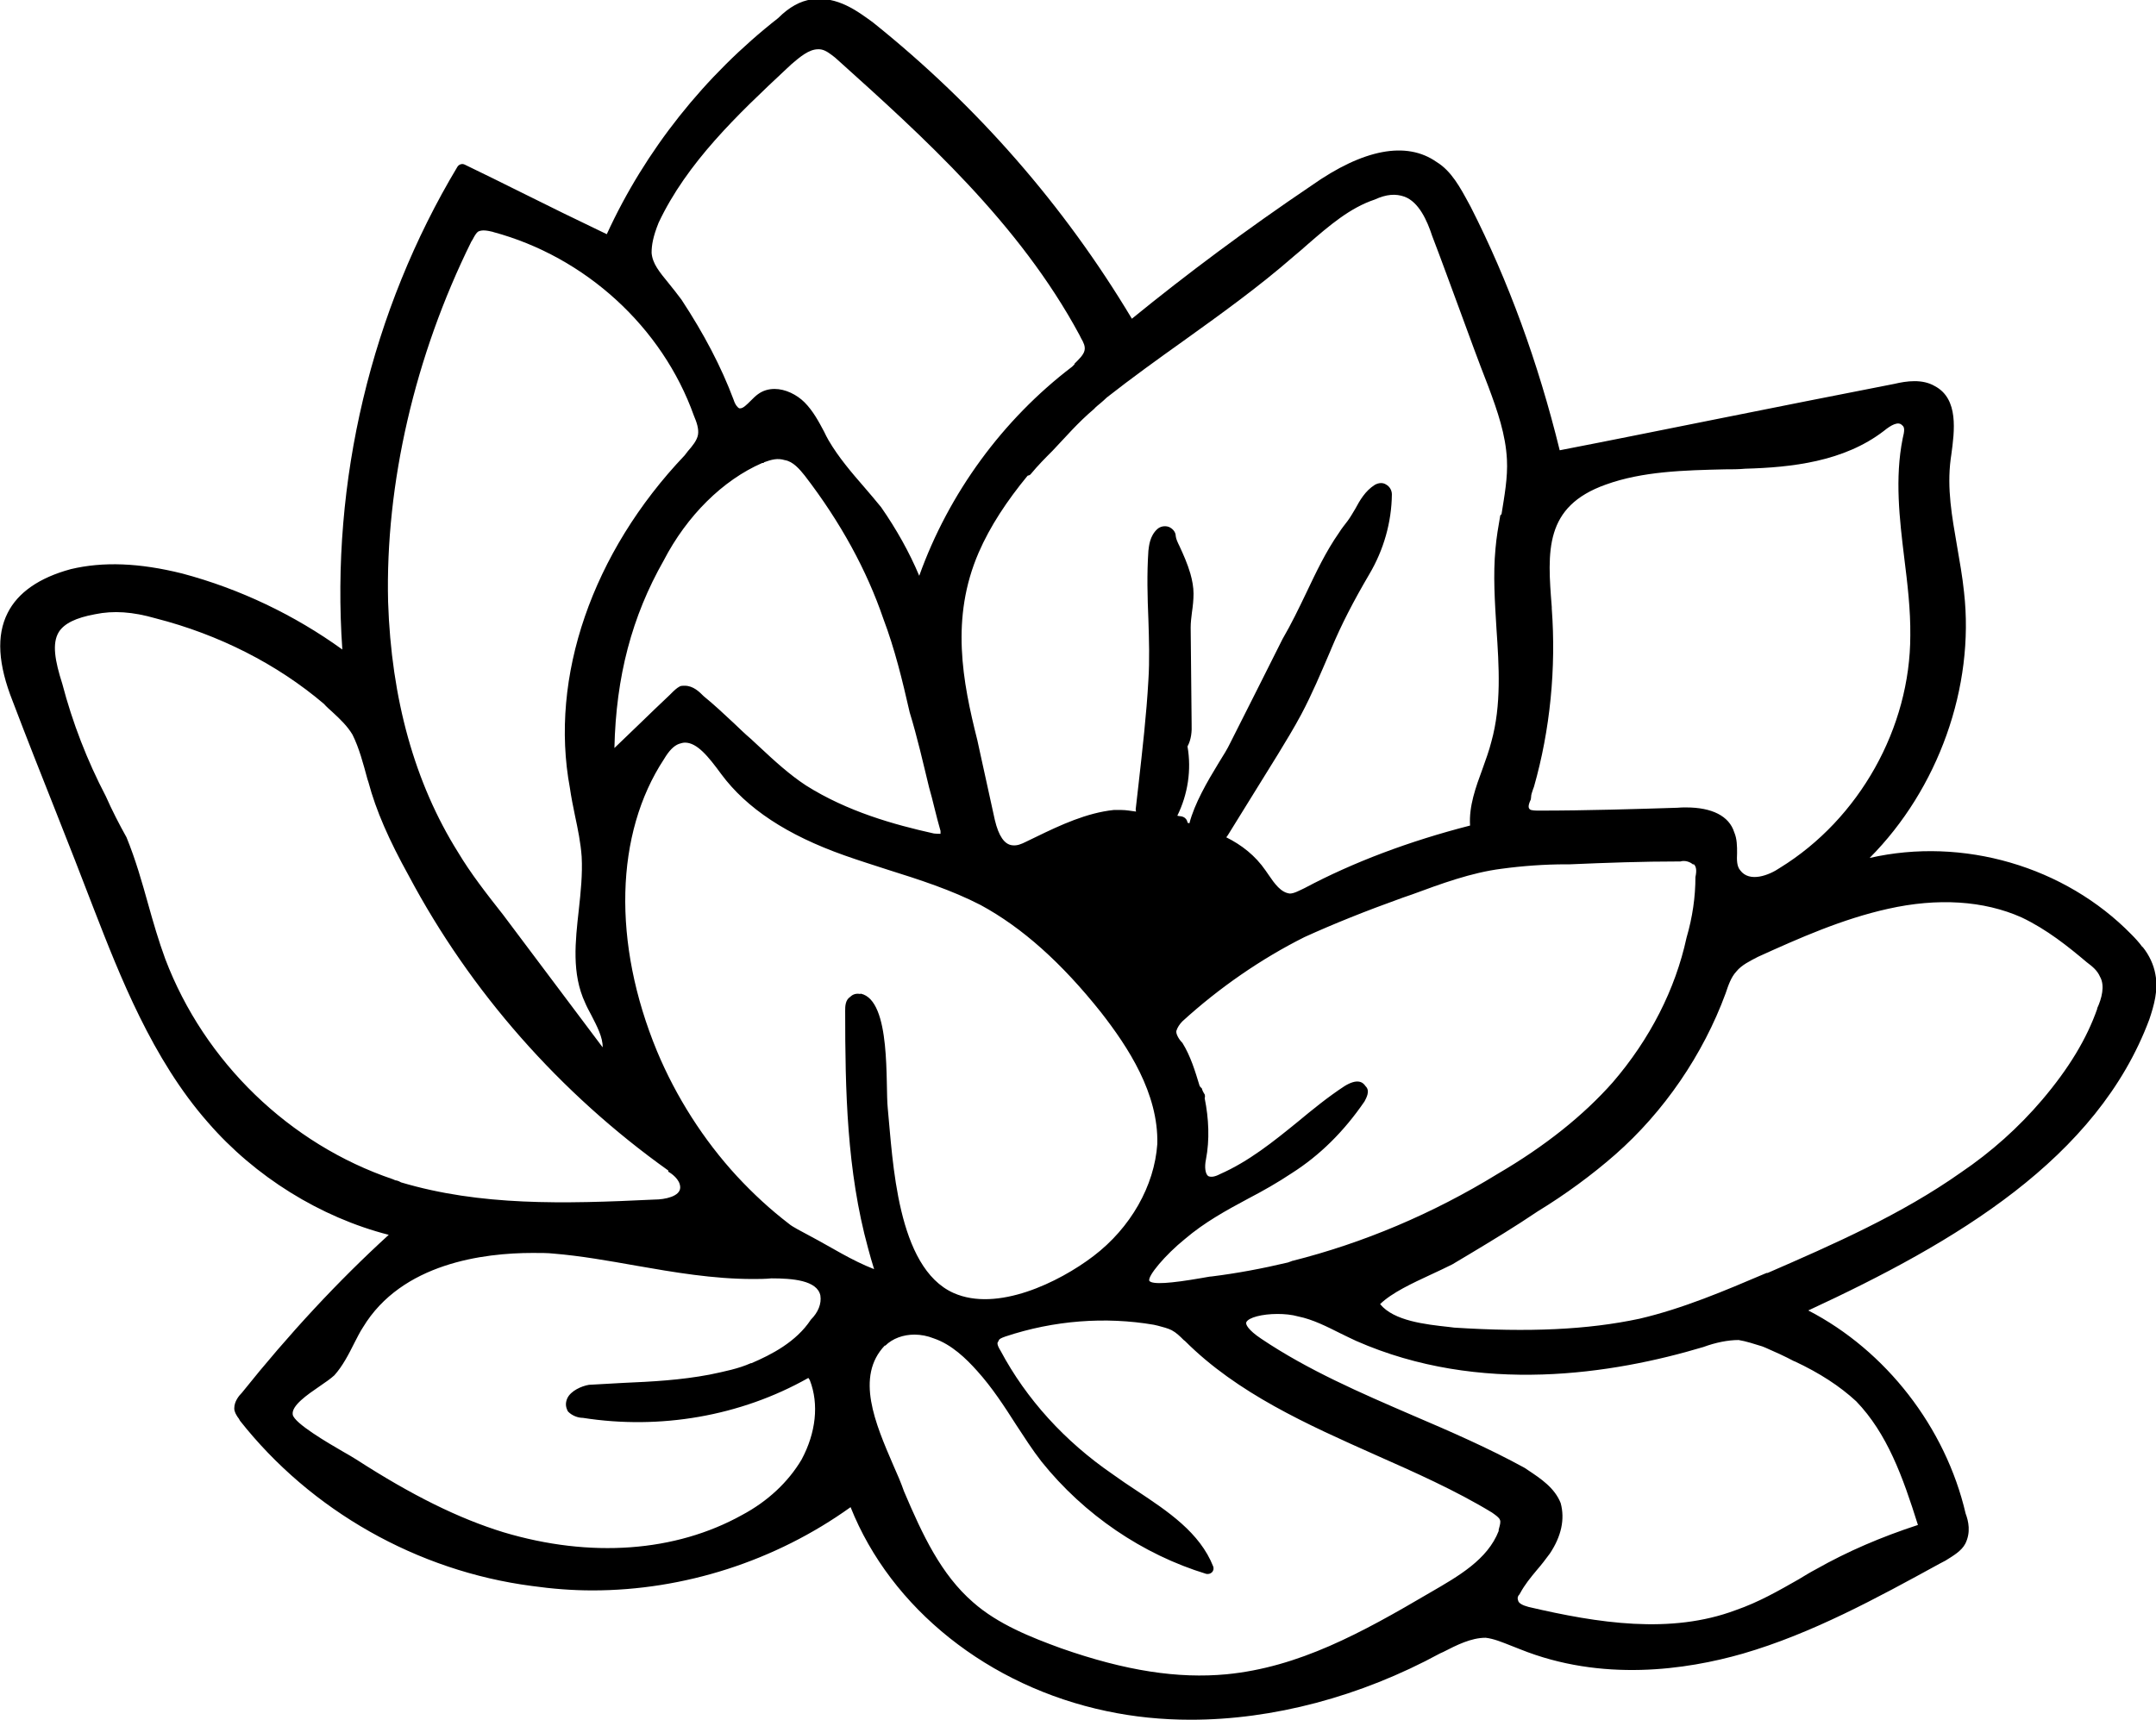 <?xml version="1.0" encoding="UTF-8"?><svg id="Layer_2" xmlns="http://www.w3.org/2000/svg" viewBox="0 0 67.83 54.14"><g id="Layer_1-2"><path d="m67.4,29.8c-.1-.14-.24-.29-.34-.39-2.1-2.15-5.31-3.08-8.24-2.41,2.16-2.17,3.31-5.38,2.97-8.37-.05-.49-.14-.98-.22-1.45-.16-.93-.32-1.8-.2-2.73l.02-.14c.1-.74.24-1.76-.52-2.16-.39-.23-.89-.16-1.27-.07-1.85.36-3.7.73-5.55,1.1-1.66.33-3.32.67-4.98.99-.68-2.77-1.62-5.34-2.8-7.66l-.06-.11c-.27-.5-.55-1.02-1.01-1.3-.95-.67-2.31-.41-3.94.74-2.03,1.37-3.92,2.78-5.65,4.19-2.13-3.56-4.87-6.7-8.14-9.32-.48-.35-1.12-.84-1.93-.73-.36.05-.71.24-1.06.59-2.31,1.81-4.18,4.16-5.39,6.8-.92-.44-1.84-.89-2.72-1.33-.58-.29-1.17-.58-1.75-.86-.08-.04-.18-.01-.23.07-2.71,4.52-3.99,9.9-3.62,15.19-1.51-1.09-3.23-1.91-5.03-2.39-1.36-.34-2.5-.38-3.51-.14-1,.27-1.67.74-1.99,1.38-.36.71-.3,1.62.16,2.78.44,1.16.9,2.32,1.36,3.48.4,1.01.8,2.03,1.19,3.05.82,2.11,1.84,4.73,3.59,6.72,1.48,1.71,3.54,2.99,5.69,3.54-1.59,1.45-3.14,3.12-4.62,4.97-.09.09-.24.27-.24.49,0,.11.06.2.11.28.02.02.04.05.07.11,2.23,2.83,5.58,4.73,9.18,5.2.64.09,1.27.14,1.91.14,2.87,0,5.75-.92,8.12-2.62,1.27,3.19,4.34,5.64,8.06,6.42.85.18,1.73.27,2.64.27,2.58,0,5.33-.72,7.85-2.09l.09-.04c.43-.22.88-.45,1.34-.45.26.03.52.14.8.25.09.04.19.07.28.11,2.58,1.04,5.23.65,7.01.14,2.17-.63,4.22-1.75,6.19-2.83l.19-.1c.24-.15.5-.3.62-.53.18-.36.1-.71.01-.95-.63-2.71-2.51-5.13-4.95-6.39,4.64-2.15,9.09-4.77,10.73-9.16.14-.42.29-.92.19-1.42-.05-.29-.19-.6-.4-.86Zm-40.34,1.48c-.11-.02-.22,0-.31.09-.16.1-.16.31-.16.44,0,2.51.05,5.03.72,7.47.06.22.12.44.19.66-.72-.28-1.33-.68-2.01-1.04-.28-.15-.57-.3-.66-.38-.6-.46-1.13-.95-1.65-1.51-1.04-1.13-1.91-2.49-2.51-3.93-1.41-3.41-1.32-6.85.22-9.19.16-.27.31-.42.47-.48.06-.02.13-.04.19-.04.38,0,.73.43,1.14.99.8,1.08,2.07,1.92,3.88,2.56.45.16.9.3,1.36.45.99.31,2.01.64,2.92,1.11,1.31.71,2.55,1.82,3.79,3.38.85,1.09,1.81,2.55,1.77,4.14-.09,1.32-.84,2.64-2.01,3.53-1.09.83-3.03,1.77-4.4,1.16-1.79-.8-1.91-4.18-2.07-5.81-.08-.74.12-3.4-.85-3.61Zm-3.44,11.62c-.38.17-.82.26-1.3.36-.9.17-1.78.22-2.72.26-.35.02-.7.04-1.07.06-.24.04-.57.19-.68.42-.06.13-.06.26,0,.38,0,.02.02.03.03.05.12.12.3.19.46.19h0c2.42.38,4.95-.05,7.08-1.25h.02s.03.05.04.07c.29.75.19,1.65-.26,2.49-.42.71-1.07,1.32-1.88,1.75-2.09,1.16-4.76,1.36-7.5.54-1.4-.43-2.88-1.16-4.63-2.29-.09-.06-.25-.15-.44-.26-.45-.26-1.51-.88-1.56-1.15-.05-.28.46-.63.84-.89.19-.13.35-.24.47-.35.26-.29.45-.66.63-1.02.09-.17.17-.34.27-.49,1.22-2.02,3.8-2.34,5.34-2.34.25,0,.47,0,.65.02.86.07,1.75.23,2.6.38,1.2.21,2.43.42,3.67.42.19,0,.39,0,.59-.02.66,0,1.44.06,1.54.54.04.26-.07.53-.3.76-.46.7-1.24,1.1-1.87,1.37ZM15.51,7.3c2.91.78,5.33,3,6.32,5.78.09.21.16.42.13.6-.03.18-.18.36-.32.52-.04.05-.07.09-.1.13-2.91,3.06-4.26,6.98-3.61,10.47.04.28.1.58.16.87.09.42.18.86.21,1.29.03.55-.03,1.12-.09,1.67-.11.99-.23,2.01.2,2.93.05.12.12.25.19.38.18.35.37.71.36,1.02l-3.13-4.17c-.52-.66-1.02-1.3-1.42-1.97-1.36-2.17-2.1-4.82-2.2-7.88-.09-3.71.84-7.74,2.62-11.34.03-.04.05-.08.07-.12.05-.09.09-.15.14-.19.13-.07.31-.03.48.01Zm33.31,11.8c-.14-1.76-.24-3.16,1.7-3.85,1.16-.42,2.48-.45,3.75-.48.21,0,.42,0,.64-.02,1.45-.04,3.1-.22,4.36-1.19.22-.18.45-.31.57-.18.09.06.08.18.02.42-.25,1.25-.1,2.53.05,3.76.1.8.2,1.63.19,2.44,0,2.9-1.6,5.77-4.1,7.31-.35.24-.96.47-1.25.08-.11-.13-.11-.32-.1-.55,0-.21,0-.44-.09-.65-.16-.51-.7-.78-1.51-.78-.09,0-.19,0-.28.01-1.27.04-2.87.09-4.35.09-.08,0-.25,0-.29-.04-.03-.03-.08-.08.03-.31,0-.02.01-.05.01-.08,0-.08.03-.14.06-.24l.03-.08c.51-1.79.7-3.73.56-5.61v-.05Zm-24.79-4.55c.25-.09.43-.14.66-.07.26.04.47.29.63.49,1.13,1.47,1.95,2.98,2.47,4.5.36.95.6,1.94.83,2.95.24.78.42,1.58.61,2.36.06.22.12.43.17.65.06.24.12.48.19.72v.09c-.05,0-.14,0-.21-.01-1.26-.28-2.72-.69-4.02-1.51-.52-.34-1-.78-1.46-1.21l-.28-.26c-.19-.16-.36-.33-.53-.49-.32-.3-.62-.58-.95-.85-.14-.14-.33-.33-.6-.33-.05,0-.11,0-.15.02-.1.05-.19.14-.28.23l-.04.04c-.33.31-.64.61-.96.92-.26.25-.52.5-.78.75.05-2.25.55-4.14,1.55-5.9.73-1.41,1.86-2.53,3.1-3.07h.05Zm29.24,12.63c.09.07.12.19.07.42,0,.62-.09,1.26-.28,1.91-.35,1.62-1.15,3.19-2.32,4.55-.92,1.04-2.13,2.01-3.62,2.88-2.05,1.26-4.24,2.18-6.46,2.74,0,0,0,0-.01,0-.03.02-.09.03-.13.05-.8.19-1.6.34-2.4.44-.07,0-.18.03-.32.05-.98.17-1.54.21-1.64.09-.07-.14.5-.82,1.12-1.32.61-.52,1.28-.89,1.99-1.27.46-.24.92-.5,1.37-.8.88-.56,1.64-1.31,2.29-2.26.05-.1.19-.33.03-.48-.09-.14-.27-.24-.66,0-.52.34-1.01.74-1.48,1.13-.75.61-1.53,1.24-2.44,1.64-.17.09-.29.1-.37.06-.09-.07-.12-.28-.07-.52.12-.62.09-1.29-.04-1.93,0-.01.01-.03.01-.04,0-.04,0-.08-.03-.11-.02-.03-.06-.11-.07-.16h0s-.05-.04-.07-.08c-.14-.46-.28-.93-.54-1.35-.13-.13-.21-.3-.19-.38.03-.1.1-.21.19-.3,1.15-1.05,2.48-1.97,3.84-2.65.9-.41,1.92-.82,3.09-1.24l.29-.1c.92-.34,1.87-.69,2.82-.81.66-.09,1.36-.14,2.02-.14h.13c1.17-.05,2.27-.09,3.43-.09.01,0,.03,0,.05,0,.12-.04.3,0,.41.11Zm-6.07-10.96c-.06.34-.12.69-.15,1.04-.08.84-.02,1.69.03,2.52.08,1.18.16,2.41-.16,3.56-.07.28-.18.58-.28.86-.21.57-.43,1.17-.39,1.78-1.91.49-3.67,1.15-5.21,1.97-.17.08-.33.17-.46.17-.28-.03-.48-.31-.67-.59l-.09-.13c-.33-.48-.76-.81-1.24-1.05.02-.03.05-.06.07-.1l1.56-2.52c.25-.41.5-.82.73-1.25.34-.64.62-1.31.9-1.96l.05-.12c.31-.74.68-1.46,1.19-2.33.45-.76.7-1.63.71-2.51,0-.13-.07-.25-.18-.31-.1-.07-.24-.06-.36.01-.3.19-.47.49-.61.75-.08.13-.15.26-.24.38s-.19.24-.27.37c-.42.6-.73,1.26-1.03,1.89-.23.48-.47.98-.75,1.46-.55,1.1-1.1,2.19-1.65,3.28-.08.17-.21.38-.36.62-.36.59-.76,1.28-.92,1.9l-.06-.02s0,0,0-.01c-.01-.07-.06-.14-.13-.17-.06-.03-.13-.02-.19-.04.33-.67.45-1.44.32-2.18.12-.22.14-.47.13-.71l-.03-3.03c0-.16.02-.32.04-.48.03-.2.05-.4.05-.59,0-.2-.04-.42-.1-.63-.09-.31-.22-.6-.34-.86-.06-.12-.11-.23-.12-.32,0-.13-.1-.24-.22-.29-.12-.04-.26-.02-.36.07-.24.22-.26.53-.28.68-.05.73-.03,1.46,0,2.17.02.63.04,1.28,0,1.9-.06,1.09-.19,2.21-.31,3.28l-.09.79s.01.05.01.07c-.16-.02-.31-.05-.46-.05-.08,0-.16,0-.24,0-.85.09-1.67.47-2.45.85l-.29.14c-.18.09-.3.14-.46.12-.24-.03-.42-.29-.54-.79-.15-.68-.3-1.36-.45-2.05l-.1-.46c-.47-1.86-.85-3.85.04-5.91.36-.83.89-1.63,1.54-2.42.03-.01.06-.01.09-.04.24-.29.46-.51.69-.74.42-.44.79-.88,1.31-1.32.06-.07.13-.12.2-.18.07-.06.14-.12.2-.18.79-.62,1.61-1.21,2.41-1.78,1.17-.84,2.37-1.7,3.48-2.67.14-.12.29-.24.43-.37.68-.59,1.33-1.15,2.11-1.41.37-.17.66-.19.94-.09.45.17.71.75.87,1.24.3.78.58,1.56.87,2.34.29.79.58,1.59.89,2.38.3.8.55,1.53.59,2.31.03.57-.08,1.15-.17,1.72Zm-13.39-4.76l-.08.08c-2.18,1.66-3.88,3.98-4.81,6.58-.31-.74-.72-1.47-1.2-2.16-.17-.21-.35-.42-.53-.63-.4-.46-.81-.94-1.12-1.47-.05-.09-.1-.18-.14-.27-.17-.32-.35-.66-.62-.93-.24-.24-.6-.42-.94-.42-.19,0-.37.05-.53.17-.07.05-.14.12-.21.19-.14.14-.25.25-.34.25,0,0-.02,0-.03,0-.05-.02-.13-.11-.18-.27-.39-1.04-.93-2.07-1.64-3.15-.14-.19-.27-.35-.39-.5-.31-.38-.52-.63-.55-.97,0-.24.04-.5.22-.95.89-1.89,2.48-3.4,4.03-4.85l.15-.14c.27-.23.55-.47.84-.47.04,0,.07,0,.11.01.14.03.28.14.42.25l.09.08c2.68,2.41,5.71,5.14,7.6,8.65l.05.1c.08.14.14.26.11.39-.03.14-.18.28-.32.42Zm-12.79,25.41c.09.05.38.24.38.5,0,.28-.48.38-.81.38-2.89.14-5.48.2-7.97-.54-.05-.03-.1-.05-.14-.06-.03,0-.06-.01-.12-.04-3.25-1.1-5.93-3.69-7.16-6.93-.21-.57-.38-1.16-.54-1.73-.19-.68-.39-1.39-.68-2.1-.23-.41-.46-.86-.65-1.29-.59-1.13-1.05-2.32-1.37-3.54-.23-.72-.33-1.27-.11-1.63.17-.27.54-.45,1.14-.56.58-.12,1.18-.08,1.91.13,1.99.51,3.82,1.44,5.29,2.69.08.09.17.17.26.25.25.23.48.45.64.72.21.42.34.92.47,1.4l.03.09c.24.9.65,1.83,1.27,2.95,1.94,3.65,4.76,6.85,8.17,9.28Zm6.83,5.48c.23-.23.57-.35.92-.35.2,0,.41.04.61.12.56.19,1.02.64,1.36,1.02.47.52.86,1.12,1.23,1.7.25.38.51.79.8,1.16,1.34,1.67,3.18,2.92,5.18,3.53.06.01.13,0,.18-.05s.06-.12.04-.18c-.42-1.07-1.43-1.74-2.41-2.39-.26-.17-.51-.34-.76-.52-1.5-1.03-2.71-2.36-3.52-3.88-.12-.19-.1-.25-.09-.27.01-.01.02-.03.03-.05.01-.05.07-.08.21-.13,1.53-.51,3.15-.63,4.67-.37l.13.03c.15.04.31.08.43.14.15.08.26.19.38.31l.04.03c1.65,1.65,3.85,2.63,5.98,3.58,1.24.55,2.53,1.12,3.68,1.82.11.08.22.15.25.23.03.07,0,.16-.04.31v.04c-.35.9-1.26,1.42-2.16,1.94-2.16,1.27-4.13,2.35-6.41,2.57-1.51.14-3.15-.1-5.2-.82-.93-.34-1.98-.75-2.77-1.45-1-.87-1.58-2.1-2.17-3.49-.09-.26-.21-.54-.34-.83-.56-1.3-1.2-2.78-.26-3.76Zm19.95,7.83s.02-.03.03-.05c.14-.26.32-.48.52-.72.14-.16.27-.33.41-.52.36-.54.48-1.08.34-1.59-.19-.48-.63-.77-1.02-1.03l-.12-.08c-1.13-.62-2.35-1.15-3.52-1.65-1.62-.7-3.29-1.42-4.76-2.41-.42-.28-.5-.46-.47-.52.07-.15.5-.26.98-.26.22,0,.45.02.66.08.45.09.9.32,1.32.53.16.08.33.16.5.24,3.89,1.71,8.08,1.04,10.92.19.38-.14.77-.22,1.11-.22.24.04.48.12.74.2l.1.04c.3.13.61.27.91.43,0,0,0,0,.01,0,.79.37,1.42.78,1.94,1.26.97,1.01,1.46,2.36,1.94,3.89-1.16.38-2.21.83-3.2,1.39-.19.1-.37.21-.55.32-.65.37-1.26.72-1.98.97-2.05.77-4.34.41-6.52-.1-.19-.05-.32-.12-.33-.21-.03-.08,0-.15.05-.19Zm7.78-10.12l-.05.02c-1.27.54-2.58,1.1-3.95,1.42-1.64.35-3.49.43-5.83.28l-.16-.02c-.74-.08-1.74-.19-2.17-.72.37-.36,1.02-.66,1.6-.93.24-.11.47-.22.67-.32l.52-.31c.75-.45,1.46-.88,2.17-1.36.87-.53,1.71-1.15,2.43-1.78,1.54-1.35,2.77-3.15,3.48-5.08.08-.24.17-.51.34-.69.16-.2.43-.33.68-.46,1.3-.59,2.65-1.19,4.09-1.51,1.56-.35,3.01-.26,4.2.27.8.38,1.47.92,2.05,1.41.17.13.33.25.42.46.16.28.05.69-.09.99,0,0,0,.01,0,.02-.33.94-.89,1.87-1.73,2.86-.74.87-1.6,1.64-2.56,2.29-1.87,1.32-4.01,2.26-6.08,3.16Z"/></g></svg>